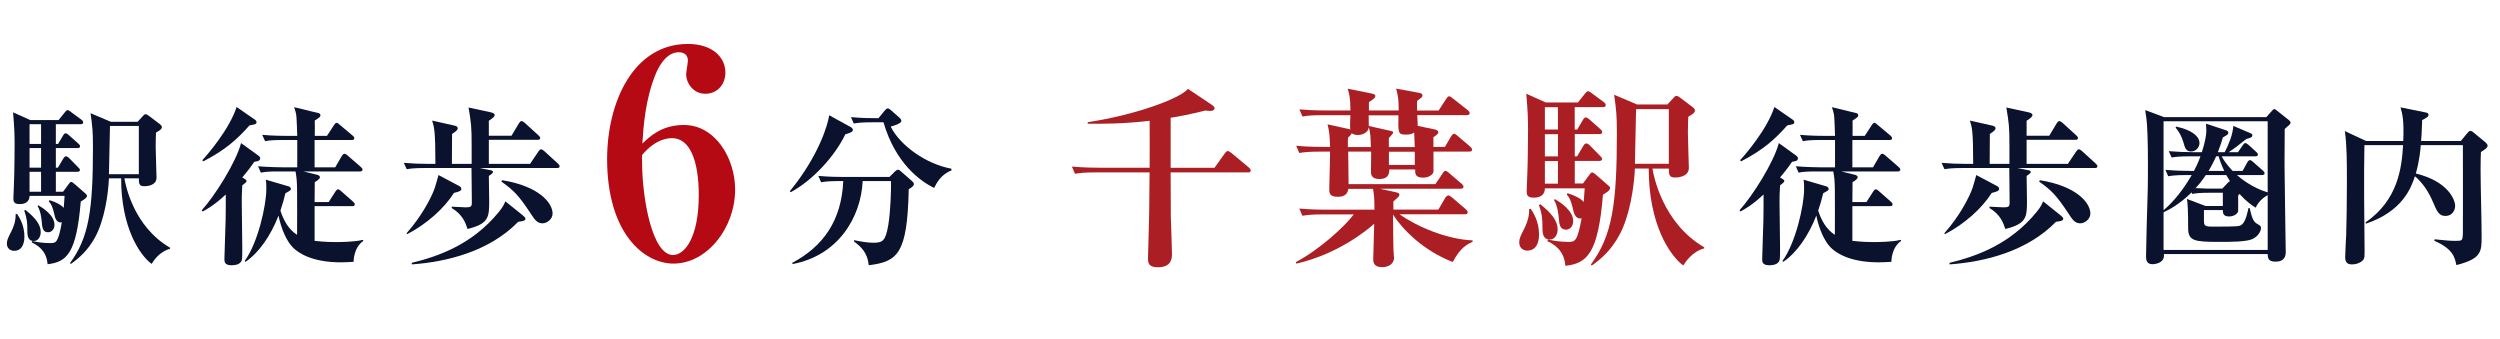 <?xml version="1.0" encoding="UTF-8"?>
<svg id="_レイヤー_2" data-name="レイヤー 2" xmlns="http://www.w3.org/2000/svg" width="153.98mm" height="20.91mm" viewBox="0 0 436.49 59.27">
  <defs>
    <style>
      .cls-1 {
        fill: #b50a14;
      }

      .cls-2 {
        fill: #0a122d;
      }

      .cls-3 {
        fill: #ab1f24;
      }
    </style>
  </defs>
  <g id="_レイヤー_1-2" data-name="レイヤー 1">
    <g>
      <path class="cls-2" d="M2.46,43.79c-.57,0-1.26-.36-1.26-1.26,0-.57.18-.96.75-2.07.81-1.62.78-2.55.78-3.06l.24-.06c.39.57,1.29,1.95,1.29,3.96,0,.36,0,2.49-1.8,2.49ZM14.1,35.18c-.75,9.06-2.43,10.56-5.79,10.95-.18-2.4-1.8-3.36-2.79-3.81l.12-.24c.78.18,1.83.36,3.09.36,1.05,0,1.41,0,2.07-3.63-.96.18-1.2-.84-1.32-1.41-.36-1.62-.72-1.98-.96-2.25l.12-.21c1.2.36,2.04.84,2.49,1.35.06-.81.12-1.53.15-2.1h-6.12c-.03.96-.63,1.44-1.74,1.44-1.05,0-1.08-.51-1.08-1.02,0-.15.15-3.57.15-4.23.03-1.74.06-3.51.06-5.28,0-1.17-.03-2.82-.27-5.49l3,1.35h4.95l1.11-1.38c.12-.15.3-.36.45-.36s.39.18.6.33l1.83,1.35c.24.18.3.3.3.48,0,.27-.24.3-.45.3h-4.32v3.45h.39l.87-1.47c.09-.15.21-.39.45-.39.18,0,.42.18.57.33l1.62,1.44c.18.18.33.3.33.48,0,.3-.27.33-.48.33h-3.75v3.42h.36l.96-1.62c.09-.15.24-.36.45-.36s.42.18.54.3l1.59,1.62c.21.21.3.3.3.48,0,.27-.27.3-.45.3h-3.75v3.48h1.26l1.02-1.38c.09-.12.24-.33.39-.33.18,0,.3.12.63.39l1.92,1.68c.15.12.21.24.21.39,0,.33-.66.72-1.08.96ZM5.91,42.08c-1.14,0-1.14-1.14-1.14-2.01,0-.93,0-1.77-.54-3.3l.21-.12c1.83,1.44,2.67,2.64,2.67,3.87,0,.81-.45,1.56-1.2,1.56ZM7.17,21.68h-2.01v3.45h2.01v-3.45ZM7.17,25.85h-2.01v3.42h2.01v-3.42ZM7.17,29.99h-2.01v3.48h2.01v-3.48ZM8.4,40.55c-.93,0-1.02-.78-1.11-1.83-.03-.33-.15-1.8-.72-2.73l.12-.15c.78.45,2.82,1.74,2.82,3.39,0,.9-.6,1.32-1.11,1.32ZM26.46,46.07c-2.04-1.53-5.31-6.3-5.31-14.94h-2.13c-.12,2.76-.78,7.29-2.4,10.26-1.26,2.34-2.88,3.72-4.23,4.68l-.18-.12c3.3-4.47,4.02-9.21,4.02-20.22,0-2.85-.09-3.57-.42-5.97l3.54,1.5h4.68l.96-1.05c.12-.12.24-.27.42-.27.15,0,.39.12.57.27l1.98,1.5c.12.09.3.27.3.48,0,.33-.3.54-1.02.96-.03.54-.06,1.35-.06,2.46,0,.87.15,5.07.15,5.4,0,1.5-1.92,1.5-2.13,1.5-.9,0-.96-.42-.96-1.38h-2.52c.18,1.08,1.56,8.4,7.98,12.12v.18c-1.83.48-2.82,2.01-3.24,2.64ZM24.24,21.98h-5.04c-.03,1.2-.15,7.11-.18,8.43h5.22v-8.43Z"/>
      <path class="cls-2" d="M45.15,28.07c-.18.09-.63.15-.75.18-.45.66-.99,1.41-2.1,2.73.48.27.75.42.75.63s-.48.54-.75.75c-.09,1.17-.09,2.25-.09,3.06,0,1.2.09,6.51.09,7.62,0,2.04,0,2.34-.21,2.64-.39.63-1.41.63-1.68.63-1.23,0-1.23-.66-1.23-1.08,0-1.08.21-5.79.21-6.75.03-1.08.03-3.06.03-4.53-2.01,1.89-3.33,2.58-4.02,2.97l-.18-.21c2.25-2.46,5.97-8.34,6.87-11.73l3.03,2.19c.24.18.3.3.3.48s-.09.33-.27.42ZM43.56,21.89c-2.19,2.46-4.14,4.23-8.04,6.27l-.21-.18c.9-.96,4.74-5.4,6-9.3l3.21,2.22c.15.09.27.27.27.42,0,.42-.39.39-1.23.57ZM61.74,45.71c-.54.03-1.26.09-2.22.09-5.07,0-7.44-1.65-8.37-2.58-1.14-1.14-2.07-3.33-2.52-5.58-1.35,3.48-3.39,6.45-5.76,8.07l-.15-.15c2.31-3.15,3.78-9.69,3.78-12.57,0-.36,0-1.08-.09-1.62l3.99,1.17c.18.06.39.21.39.45,0,.21-.09.27-.96.75-.24.99-.45,1.8-.87,3.03.54,1.68,1.41,3.27,2.91,4.23,0-1.95.03-6.18,0-7.71-.03-1.77-.06-2.1-.27-3.36h-2.82c-1.83,0-2.49.06-3.24.21l-.48-1.11c1.8.15,3.93.18,4.26.18h2.58v-4.77h-2.37c-1.86,0-2.49.06-3.24.21l-.51-1.11c1.83.18,3.96.18,4.29.18h1.83c-.03-.69-.09-3.15-.18-3.69-.03-.21-.21-.93-.36-1.32l4.2,1.02c.24.06.39.15.39.39,0,.12-.03.21-.15.33-.09.12-.72.51-.84.6.03.33,0,1.77,0,2.67h2.13l1.23-1.89c.15-.21.27-.39.45-.39s.45.24.54.33l2.25,1.89c.15.12.3.27.3.48,0,.27-.24.3-.45.3h-6.48v4.77h3.6l1.17-2.01c.09-.15.27-.36.45-.36s.36.15.54.3l2.31,2.01c.15.15.3.27.3.45,0,.27-.24.33-.45.33h-9.87l2.46.6c.12.03.42.18.42.39,0,.36-.63.72-.9.87,0,.27-.03,2.31-.03,3.48h2.46l1.17-1.83c.18-.27.3-.39.45-.39.21,0,.45.21.57.33l2.07,1.83c.15.15.3.27.3.48,0,.24-.24.3-.48.3h-6.54v6.06c.45.03,1.68.21,3.6.21.69,0,3.36,0,4.83-.39l.09.18c-1.71,1.17-1.71,3.51-1.71,3.66Z"/>
      <path class="cls-2" d="M97.26,29.33h-13.5l1.59.33c.3.06.72.09.72.36,0,.15-.15.33-.72.69.03,1.47.06,3.18.06,4.29,0,2.85,0,4.05-3.78,4.98-.33-1.02-.84-2.52-2.76-3.66v-.24c.36,0,2.07.12,2.43.12.93,0,1.08-.15,1.08-.81,0-1.83-.06-5.16-.06-6.06h-8.07c-2.07,0-2.67.12-3.24.21l-.51-1.11c1.44.12,2.85.18,4.29.18h1.23c0-5.79-.21-6.42-.57-7.56l3.87.87c.3.06.6.18.6.48,0,.27-.21.45-.99.99,0,.75-.03,4.41-.03,5.22h3.45v-3.09c0-3.48-.09-4.02-.54-6.75l3.9.84c.36.09.66.21.66.48,0,.24-.24.48-1.02.99v2.61h3.96l1.29-2.16c.15-.24.27-.39.45-.39s.42.15.57.3l2.4,2.19c.15.12.3.3.3.48,0,.24-.27.3-.45.3h-8.52v4.2h7.2l1.47-2.19c.15-.21.3-.36.45-.36s.36.15.54.3l2.4,2.19c.18.18.3.3.3.48,0,.27-.24.3-.45.3ZM79.26,33.68c-1.71,2.7-4.71,5.4-8.16,7.2l-.12-.15c2.73-3.09,4.05-5.91,4.41-6.66.48-1.02.57-1.35,1.17-3.51l3.51,1.86c.3.15.48.3.48.57s-.24.45-1.29.69ZM90.48,38.72c-5.01,5.13-12.33,6.99-18.57,7.44l-.03-.27c4.59-1.11,10.56-3.18,15.21-8.88.75-.93.93-1.35,1.14-1.86l3.03,2.43c.33.27.48.45.48.6,0,.36-.39.42-1.26.54ZM94.71,38.99c-.93,0-1.38-.66-2.07-1.74-2.07-3.12-2.91-3.99-5.1-5.55l.12-.24c6.42,1.02,8.82,3.96,8.82,5.82,0,1.02-1.02,1.71-1.77,1.71Z"/>
      <path class="cls-1" d="M117.6,46.02c-5.25,0-11.6-5.4-11.6-18.25,0-9.95,4.6-20.1,14.1-20.1,4.25,0,6.55,2.3,6.55,5,0,2.05-1.4,3.7-3.5,3.7s-3.35-1.85-3.35-3.4c0-.35.3-2,.3-2.4,0-1.05-.75-1.45-1.6-1.45-2.3,0-3.6,2.8-4,3.75-1.85,4.5-2.15,9.2-2.35,12.2,1.25-1.2,3.35-3.25,7.25-3.25,5.55,0,8.95,5.9,8.95,11.25,0,6.85-5,12.95-10.75,12.95ZM117.35,24.12c-.5,0-2.8,0-5.25,2.95v1c0,6.7,1.8,16.45,5.4,16.45,2.05,0,4.5-3.05,4.5-10.45,0-6.25-1.65-9.95-4.65-9.95Z"/>
      <path class="cls-2" d="M147.59,23.45c-1.89,3.93-5.76,8.07-9.54,10.11l-.15-.18c5.04-6.15,6.66-11.64,6.87-13.26l3.72,2.04c.3.18.42.33.42.54,0,.27-.3.45-1.32.75ZM158.66,33.05c-.24,11.28-1.92,12.63-6.99,13.26-.21-2.34-1.5-3.33-2.58-4.17l.03-.21c1.02.21,2.28.45,3.33.45,1.68,0,2.16-.3,2.64-3.09.39-2.28.51-6.21.48-7.68h-4.95c-.3,6.42-4.35,13.02-12.24,14.49l-.06-.21c5.43-2.88,8.61-7.41,8.91-14.28h-.63c-1.83,0-2.49.09-3.24.21l-.48-1.11c1.83.18,3.93.18,4.26.18h8.16l.93-.93c.21-.21.39-.33.57-.33s.27.09.48.27l1.95,1.71c.24.21.33.36.33.54s-.09.39-.9.9ZM163.1,32.81c-2.37-1.14-6.75-4.26-8.85-11.46h-1.95c-1.83,0-2.49.09-3.24.21l-.48-1.11c1.83.18,3.93.18,4.26.18h.54l1.08-1.32c.18-.21.36-.39.54-.39s.36.15.57.33l1.5,1.32c.18.18.3.33.3.51,0,.48-1.05.78-1.86,1.02,1.68,3.36,6.21,6.54,10.59,7.35l.03.3c-1.89.72-2.64,2.28-3.03,3.06Z"/>
      <path class="cls-3" d="M217.85,30.1h-13.46c0,1.19.03,7.21.03,7.62.03,1.05.2,5.68.2,6.59,0,.68,0,2.35-2.45,2.35-1.73,0-1.73-.82-1.73-1.7,0-.61.17-6.43.2-7.65,0-1.16.07-6.19.07-7.21h-9.35c-2.07,0-2.82.1-3.67.24l-.54-1.26c2.04.2,4.45.2,4.83.2h8.74c.03-1.29,0-7.04,0-8.19-4.62.54-8.46.54-10.81.51v-.27c7.99-1.19,15.94-4.01,17.51-5.81l4.28,2.86c.14.1.37.34.37.51s-.14.48-.78.48c-.2,0-.41-.03-.85-.07-2.86.71-4.52,1.02-6.05,1.26v8.74h7.65l1.8-2.52c.17-.24.34-.41.51-.41s.37.14.65.34l3.03,2.52c.17.14.34.31.34.51,0,.34-.27.37-.51.37Z"/>
      <path class="cls-3" d="M253.62,45.73c-5.17-2-8.77-5.71-10.4-8.26.03,2.86.03,4.56.07,6.05,0,.24.1,1.33.1,1.56,0,.48-.41,1.56-2.07,1.56-1.26,0-1.56-.61-1.56-1.36,0-.99.17-5.34.17-6.22-1.36,1.22-6.36,5.3-13.6,6.97l-.07-.27c4.18-2.24,8.5-6.19,10.1-8.33h-5.3c-2.07,0-2.82.1-3.67.24l-.54-1.26c2.07.2,4.45.2,4.83.2h8.29c0-2.11-.07-2.55-.24-3.64h-4.32c-.17,1.33-1.29,1.39-1.87,1.39-1.46,0-1.46-.75-1.46-1.33,0-1.05.17-5.61.14-6.56h-1.7c-2.07,0-2.82.1-3.67.24l-.54-1.26c2.04.2,4.45.2,4.83.2h1.09c-.1-2.21-.1-2.48-.44-3.94l3.71.82c.14.03.17.07.27.1-.07-.34-.07-.99,0-2.52h-4.69c-2.07,0-2.82.07-3.67.24l-.54-1.26c2.07.2,4.45.2,4.83.2h4.08c0-2.28-.24-3.03-.48-3.81l4.35.88c.2.03.48.17.48.41,0,.37-.68.78-1.12,1.05v1.46h5.2c-.03-2.07-.07-2.21-.44-3.81l4.08.75c.34.07.51.2.51.41,0,.31-.1.37-.95.99v1.67h3.77l1.33-2.04c.07-.1.27-.44.51-.44.17,0,.27.1.65.37l2.58,2.04c.24.17.34.34.34.51,0,.34-.31.37-.54.37h-8.6c.07,1.19.07,1.5.07,1.87l3.09.65c.44.1.51.37.51.48,0,.27-.27.44-.85.85v1.7h2.01l1.09-1.87c.1-.14.31-.44.51-.44s.51.31.65.41l2.14,1.83c.24.2.34.37.34.54,0,.34-.31.34-.51.34h-6.22v3.5c0,.34-.65,1.05-1.77,1.05-1.46,0-1.43-.71-1.43-1.43h-4.52c0,.48.03,1.67-1.73,1.67-1.46,0-1.46-.88-1.46-1.29,0-.1.03-2.92.03-3.5h-4.01c0,.92.07,4.86.07,5.68h15.16l1.26-1.87c.07-.14.24-.44.51-.44.2,0,.41.2.61.37l2.18,1.87c.17.14.34.31.34.51,0,.31-.31.37-.51.37h-14.08l2.79.61c.41.1.61.17.61.41,0,.27-.1.37-1.05,1.19v1.43h7.85l1.22-2.07c.1-.17.34-.41.54-.41s.51.27.61.34l2.41,2.07c.17.17.34.31.34.54,0,.31-.27.34-.51.34h-11.39c3.16,2.24,8.36,4.39,12.75,4.56v.27c-.82.34-2.11.95-3.43,3.47ZM238.97,22.21c-.03.95-1.16,1.36-1.87,1.36-.41,0-.78-.07-1.09-.31-.14.31-.44.61-.65.75-.03.31-.03.44-.03,1.67h4.01c-.03-1.6-.07-2.65-.37-3.47ZM246.92,23.13c-.31.2-.58.37-1.43.37-1.39,0-1.39-.24-1.33-3.37h-5.2c0,.41,0,.54.03,1.87l3.81.85c.31.07.44.1.44.27,0,.14-.07.24-.75.99v1.56h4.52c-.07-2.07-.07-2.18-.1-2.55ZM247.02,26.49h-4.52v2.31h4.52v-2.31Z"/>
      <path class="cls-3" d="M266.68,43.76c-.65,0-1.43-.41-1.43-1.43,0-.65.2-1.09.85-2.35.92-1.84.88-2.89.88-3.47l.27-.07c.44.65,1.46,2.21,1.46,4.49,0,.41,0,2.82-2.04,2.82ZM279.87,34c-.85,10.27-2.75,11.97-6.56,12.41-.2-2.72-2.04-3.81-3.16-4.32l.14-.27c.88.2,2.07.41,3.5.41,1.19,0,1.6,0,2.35-4.11-1.09.2-1.36-.95-1.5-1.6-.41-1.84-.82-2.24-1.09-2.55l.14-.24c1.36.41,2.31.95,2.82,1.53.07-.92.14-1.73.17-2.38h-6.94c-.03,1.09-.71,1.63-1.97,1.63-1.19,0-1.22-.58-1.22-1.16,0-.17.17-4.05.17-4.79.03-1.97.07-3.98.07-5.98,0-1.33-.03-3.2-.31-6.22l3.4,1.53h5.61l1.26-1.56c.14-.17.34-.41.51-.41s.44.2.68.37l2.07,1.53c.27.2.34.34.34.54,0,.31-.27.34-.51.34h-4.9v3.91h.44l.99-1.67c.1-.17.24-.44.51-.44.2,0,.48.2.65.37l1.84,1.63c.2.2.37.34.37.54,0,.34-.31.37-.54.37h-4.25v3.88h.41l1.09-1.84c.1-.17.27-.41.51-.41s.48.2.61.34l1.8,1.83c.24.24.34.34.34.54,0,.31-.31.34-.51.34h-4.25v3.94h1.43l1.16-1.56c.1-.14.27-.37.44-.37.2,0,.34.14.71.44l2.18,1.9c.17.14.24.27.24.44,0,.37-.75.82-1.22,1.09ZM270.59,41.82c-1.29,0-1.29-1.29-1.29-2.28,0-1.05,0-2.01-.61-3.74l.24-.14c2.07,1.63,3.03,2.99,3.03,4.39,0,.92-.51,1.77-1.36,1.77ZM272.01,18.71h-2.28v3.91h2.28v-3.91ZM272.01,23.43h-2.28v3.88h2.28v-3.88ZM272.01,28.12h-2.28v3.94h2.28v-3.94ZM273.41,40.09c-1.05,0-1.16-.88-1.26-2.07-.03-.37-.17-2.04-.82-3.09l.14-.17c.88.51,3.2,1.97,3.2,3.84,0,1.02-.68,1.5-1.26,1.5ZM293.88,46.35c-2.31-1.73-6.02-7.14-6.02-16.93h-2.41c-.14,3.13-.88,8.26-2.72,11.63-1.43,2.65-3.26,4.22-4.79,5.3l-.2-.14c3.74-5.07,4.56-10.44,4.56-22.91,0-3.23-.1-4.05-.48-6.76l4.01,1.7h5.3l1.09-1.19c.14-.14.27-.31.48-.31.17,0,.44.14.65.31l2.24,1.7c.14.1.34.31.34.54,0,.37-.34.61-1.16,1.09-.03.61-.07,1.53-.07,2.79,0,.99.17,5.75.17,6.12,0,1.7-2.18,1.7-2.41,1.7-1.02,0-1.09-.48-1.09-1.56h-2.86c.2,1.22,1.77,9.52,9.04,13.74v.2c-2.07.54-3.2,2.28-3.67,2.99ZM291.36,19.05h-5.71c-.03,1.36-.17,8.06-.2,9.55h5.92v-9.55Z"/>
      <path class="cls-2" d="M313.64,28.07c-.18.09-.63.15-.75.18-.45.66-.99,1.41-2.1,2.73.48.27.75.42.75.63s-.48.54-.75.75c-.09,1.17-.09,2.25-.09,3.06,0,1.2.09,6.51.09,7.62,0,2.04,0,2.34-.21,2.64-.39.63-1.41.63-1.68.63-1.23,0-1.23-.66-1.23-1.08,0-1.08.21-5.79.21-6.75.03-1.08.03-3.06.03-4.53-2.01,1.89-3.33,2.58-4.02,2.97l-.18-.21c2.25-2.46,5.97-8.34,6.87-11.73l3.03,2.19c.24.18.3.3.3.48s-.09.33-.27.42ZM312.05,21.89c-2.19,2.46-4.14,4.23-8.04,6.27l-.21-.18c.9-.96,4.74-5.4,6-9.3l3.21,2.22c.15.09.27.27.27.42,0,.42-.39.39-1.23.57ZM330.23,45.71c-.54.03-1.26.09-2.22.09-5.07,0-7.44-1.65-8.37-2.58-1.14-1.14-2.07-3.33-2.52-5.58-1.35,3.48-3.39,6.45-5.76,8.07l-.15-.15c2.31-3.15,3.78-9.69,3.78-12.57,0-.36,0-1.08-.09-1.62l3.99,1.17c.18.06.39.21.39.45,0,.21-.09.27-.96.75-.24.99-.45,1.8-.87,3.03.54,1.68,1.41,3.27,2.91,4.23,0-1.95.03-6.18,0-7.71-.03-1.77-.06-2.1-.27-3.36h-2.82c-1.83,0-2.49.06-3.24.21l-.48-1.11c1.8.15,3.93.18,4.26.18h2.58v-4.77h-2.37c-1.86,0-2.49.06-3.24.21l-.51-1.11c1.83.18,3.96.18,4.29.18h1.83c-.03-.69-.09-3.15-.18-3.69-.03-.21-.21-.93-.36-1.32l4.2,1.02c.24.06.39.15.39.39,0,.12-.03.21-.15.33-.09.12-.72.51-.84.6.03.33,0,1.77,0,2.67h2.13l1.23-1.89c.15-.21.27-.39.45-.39s.45.24.54.33l2.25,1.89c.15.12.3.27.3.48,0,.27-.24.3-.45.3h-6.48v4.77h3.6l1.17-2.01c.09-.15.27-.36.45-.36s.36.15.54.3l2.31,2.01c.15.15.3.27.3.45,0,.27-.24.33-.45.33h-9.87l2.46.6c.12.03.42.18.42.39,0,.36-.63.72-.9.87,0,.27-.03,2.31-.03,3.48h2.46l1.17-1.83c.18-.27.3-.39.45-.39.21,0,.45.21.57.33l2.07,1.83c.15.15.3.27.3.48,0,.24-.24.3-.48.3h-6.54v6.06c.45.03,1.68.21,3.6.21.69,0,3.36,0,4.83-.39l.09.18c-1.71,1.17-1.71,3.51-1.71,3.66Z"/>
      <path class="cls-2" d="M365.75,29.33h-13.5l1.59.33c.3.06.72.09.72.36,0,.15-.15.33-.72.69.03,1.47.06,3.18.06,4.29,0,2.85,0,4.05-3.78,4.98-.33-1.02-.84-2.52-2.76-3.66v-.24c.36,0,2.07.12,2.43.12.93,0,1.08-.15,1.08-.81,0-1.83-.06-5.16-.06-6.06h-8.07c-2.07,0-2.67.12-3.24.21l-.51-1.11c1.44.12,2.85.18,4.29.18h1.23c0-5.79-.21-6.42-.57-7.56l3.87.87c.3.06.6.18.6.48,0,.27-.21.45-.99.99,0,.75-.03,4.41-.03,5.22h3.45v-3.09c0-3.48-.09-4.02-.54-6.75l3.9.84c.36.09.66.21.66.48,0,.24-.24.48-1.02.99v2.61h3.96l1.29-2.16c.15-.24.27-.39.45-.39s.42.15.57.3l2.4,2.19c.15.12.3.3.3.48,0,.24-.27.3-.45.3h-8.52v4.2h7.2l1.47-2.19c.15-.21.3-.36.45-.36s.36.15.54.3l2.4,2.19c.18.18.3.3.3.48,0,.27-.24.3-.45.3ZM347.75,33.68c-1.71,2.7-4.71,5.4-8.16,7.2l-.12-.15c2.73-3.09,4.05-5.91,4.41-6.66.48-1.02.57-1.35,1.17-3.51l3.51,1.86c.3.15.48.3.48.57s-.24.45-1.29.69ZM358.97,38.72c-5.01,5.13-12.33,6.99-18.57,7.44l-.03-.27c4.59-1.11,10.56-3.18,15.21-8.88.75-.93.93-1.35,1.14-1.86l3.03,2.43c.33.27.48.45.48.6,0,.36-.39.42-1.26.54ZM363.2,38.99c-.93,0-1.38-.66-2.07-1.74-2.07-3.12-2.91-3.99-5.1-5.55l.12-.24c6.42,1.02,8.82,3.96,8.82,5.82,0,1.02-1.02,1.71-1.77,1.71Z"/>
      <path class="cls-2" d="M399.8,21.71c-.15.15-.6.54-.9.81,0,1.26-.03,3.36-.03,6.36,0,2.4.21,14.13.21,15.09,0,.63-.12,1.71-1.8,1.71-1.32,0-1.32-.69-1.35-1.32h-18.12c.21,1.74-1.95,1.77-1.98,1.77-1.14,0-1.14-.9-1.14-1.44,0-1.44.18-7.77.3-11.67.03-1.53.03-3.09.03-4.62,0-3.72-.12-6.81-.27-7.74-.15-.96-.15-1.08-.21-1.44l3.3,1.23h17.85l.96-1.08c.21-.21.3-.33.45-.33.12,0,.36.18.48.3l2.04,1.62c.18.12.3.33.3.45s-.06.21-.12.3ZM395.93,21.17h-18.18v15.54c.75-.66,2.79-2.46,4.92-6.15h-.87c-2.07,0-2.64.12-3.24.21l-.48-1.11c1.41.12,2.85.18,4.26.18h.72c.3-.6.63-1.2,1.14-2.55h-1.8c-2.1,0-2.67.12-3.24.21l-.51-1.11c1.44.12,2.85.18,4.29.18h1.5c.54-1.68.78-3.03.78-3.72,0-.18-.06-1.08-.06-1.26l3.54,1.17c.18.06.36.24.36.39,0,.33-.21.42-.96.84-.18.66-.39,1.35-.87,2.58h1.2c.72-1.44,1.38-2.97,1.5-4.59l3.03,1.29c.18.06.3.21.3.39,0,.33-.57.48-1.05.6-1.59,1.26-2.13,1.68-3.09,2.31h1.62l.81-1.17c.15-.21.27-.42.48-.42.18,0,.39.18.54.3l1.35,1.23c.09.06.3.27.3.45,0,.33-.27.33-.45.33h-5.88c.24.45.78,1.35,1.92,2.55h1.74l.81-1.47c.09-.18.27-.42.48-.42.18,0,.42.21.51.3l1.74,1.53c.09.09.3.27.3.45,0,.33-.3.33-.48.33h-4.35c.75.66,2.7,2.22,5.37,3.03v-12.42ZM395.93,34.07c-1.29.66-1.95,1.83-2.1,2.19-.72-.45-1.62-1.08-2.82-2.4-.06.06-.15.18-.24.27,0,.45.03,2.64,0,2.76-.15.54-.87.9-1.59.9-1.08,0-1.08-.66-1.08-1.11h-3.3v1.77c0,.78.03,1.11,1.26,1.11,4.86,0,4.95,0,5.43-.42.57-.48.96-2.13,1.08-2.82h.21c.39,1.62.57,2.31,1.26,2.73.63.36.72.42.72.78,0,.48-.45,1.41-1.47,1.89-1.05.51-3.81.51-5.76.51-4.41,0-5.49-.15-5.49-2.43q0-4.14-.21-5.07l3.24,1.23h3.03v-2.31h-2.1c-2.01,0-2.64.09-3.24.21l-.12-.27c-2.07,2.07-3.96,3.03-4.89,3.48v6.57h18.18v-9.57ZM382.55,26.45c-.9,0-1.08-.69-1.32-1.56-.3-.99-.72-1.86-1.38-2.61l.09-.18c2.73.57,4.08,1.71,4.08,2.88,0,.78-.66,1.47-1.47,1.47ZM388.7,30.56h-3.57c-.84,1.26-1.47,1.95-1.8,2.28.3.03,1.92.09,2.1.09h2.58l.87-.93c.21-.21.33-.39.48-.33-.18-.3-.33-.54-.66-1.11ZM387.38,27.29h-.45c-.63,1.41-1.02,2.01-1.32,2.55h2.73c-.6-1.32-.81-1.98-.96-2.55Z"/>
      <path class="cls-2" d="M433.16,26.54c-.03.69-.06,1.59-.06,2.94,0,3.3.18,8.55.18,11.82,0,2.61,0,3.87-4.41,4.98-.27-1.38-.6-2.82-3.87-4.26l.09-.24c1.98.21,2.73.27,3.63.27,1.17,0,1.23-.03,1.29-1.2,0-.33.03-13.14,0-15.51h-7.35c-.03.45-.21,2.73-.87,4.95,5.55,1.35,6.87,4.5,6.87,5.67,0,.66-.45,1.74-1.68,1.74-1.14,0-1.47-.72-2.22-2.49-.72-1.68-1.71-3.24-3.12-4.44-.63,1.89-2.07,6.09-8.55,8.28l-.09-.21c5.7-3.93,6.33-9.54,6.57-13.5h-6.75c-.12,5.4-.03,12.72.03,18.51,0,.84,0,1.11-.18,1.44-.3.45-1.11.87-2.04.87-.84,0-1.17-.42-1.17-1.29,0-.63.15-3.36.18-3.93.06-2.34.12-5.79.12-9.12s0-6.57-.36-8.94l3.72,1.74h6.48c.15-3.66-.15-4.74-.48-5.88l4.29.87c.33.06.6.12.6.42,0,.36-.3.51-1.11.93-.06,2.01-.12,3-.18,3.66h6.93l1.08-1.32c.3-.36.39-.45.6-.45.18,0,.45.18.57.3l2.1,1.74c.12.12.33.36.33.54,0,.39-.57.72-1.17,1.11Z"/>
    </g>
  </g>
</svg>